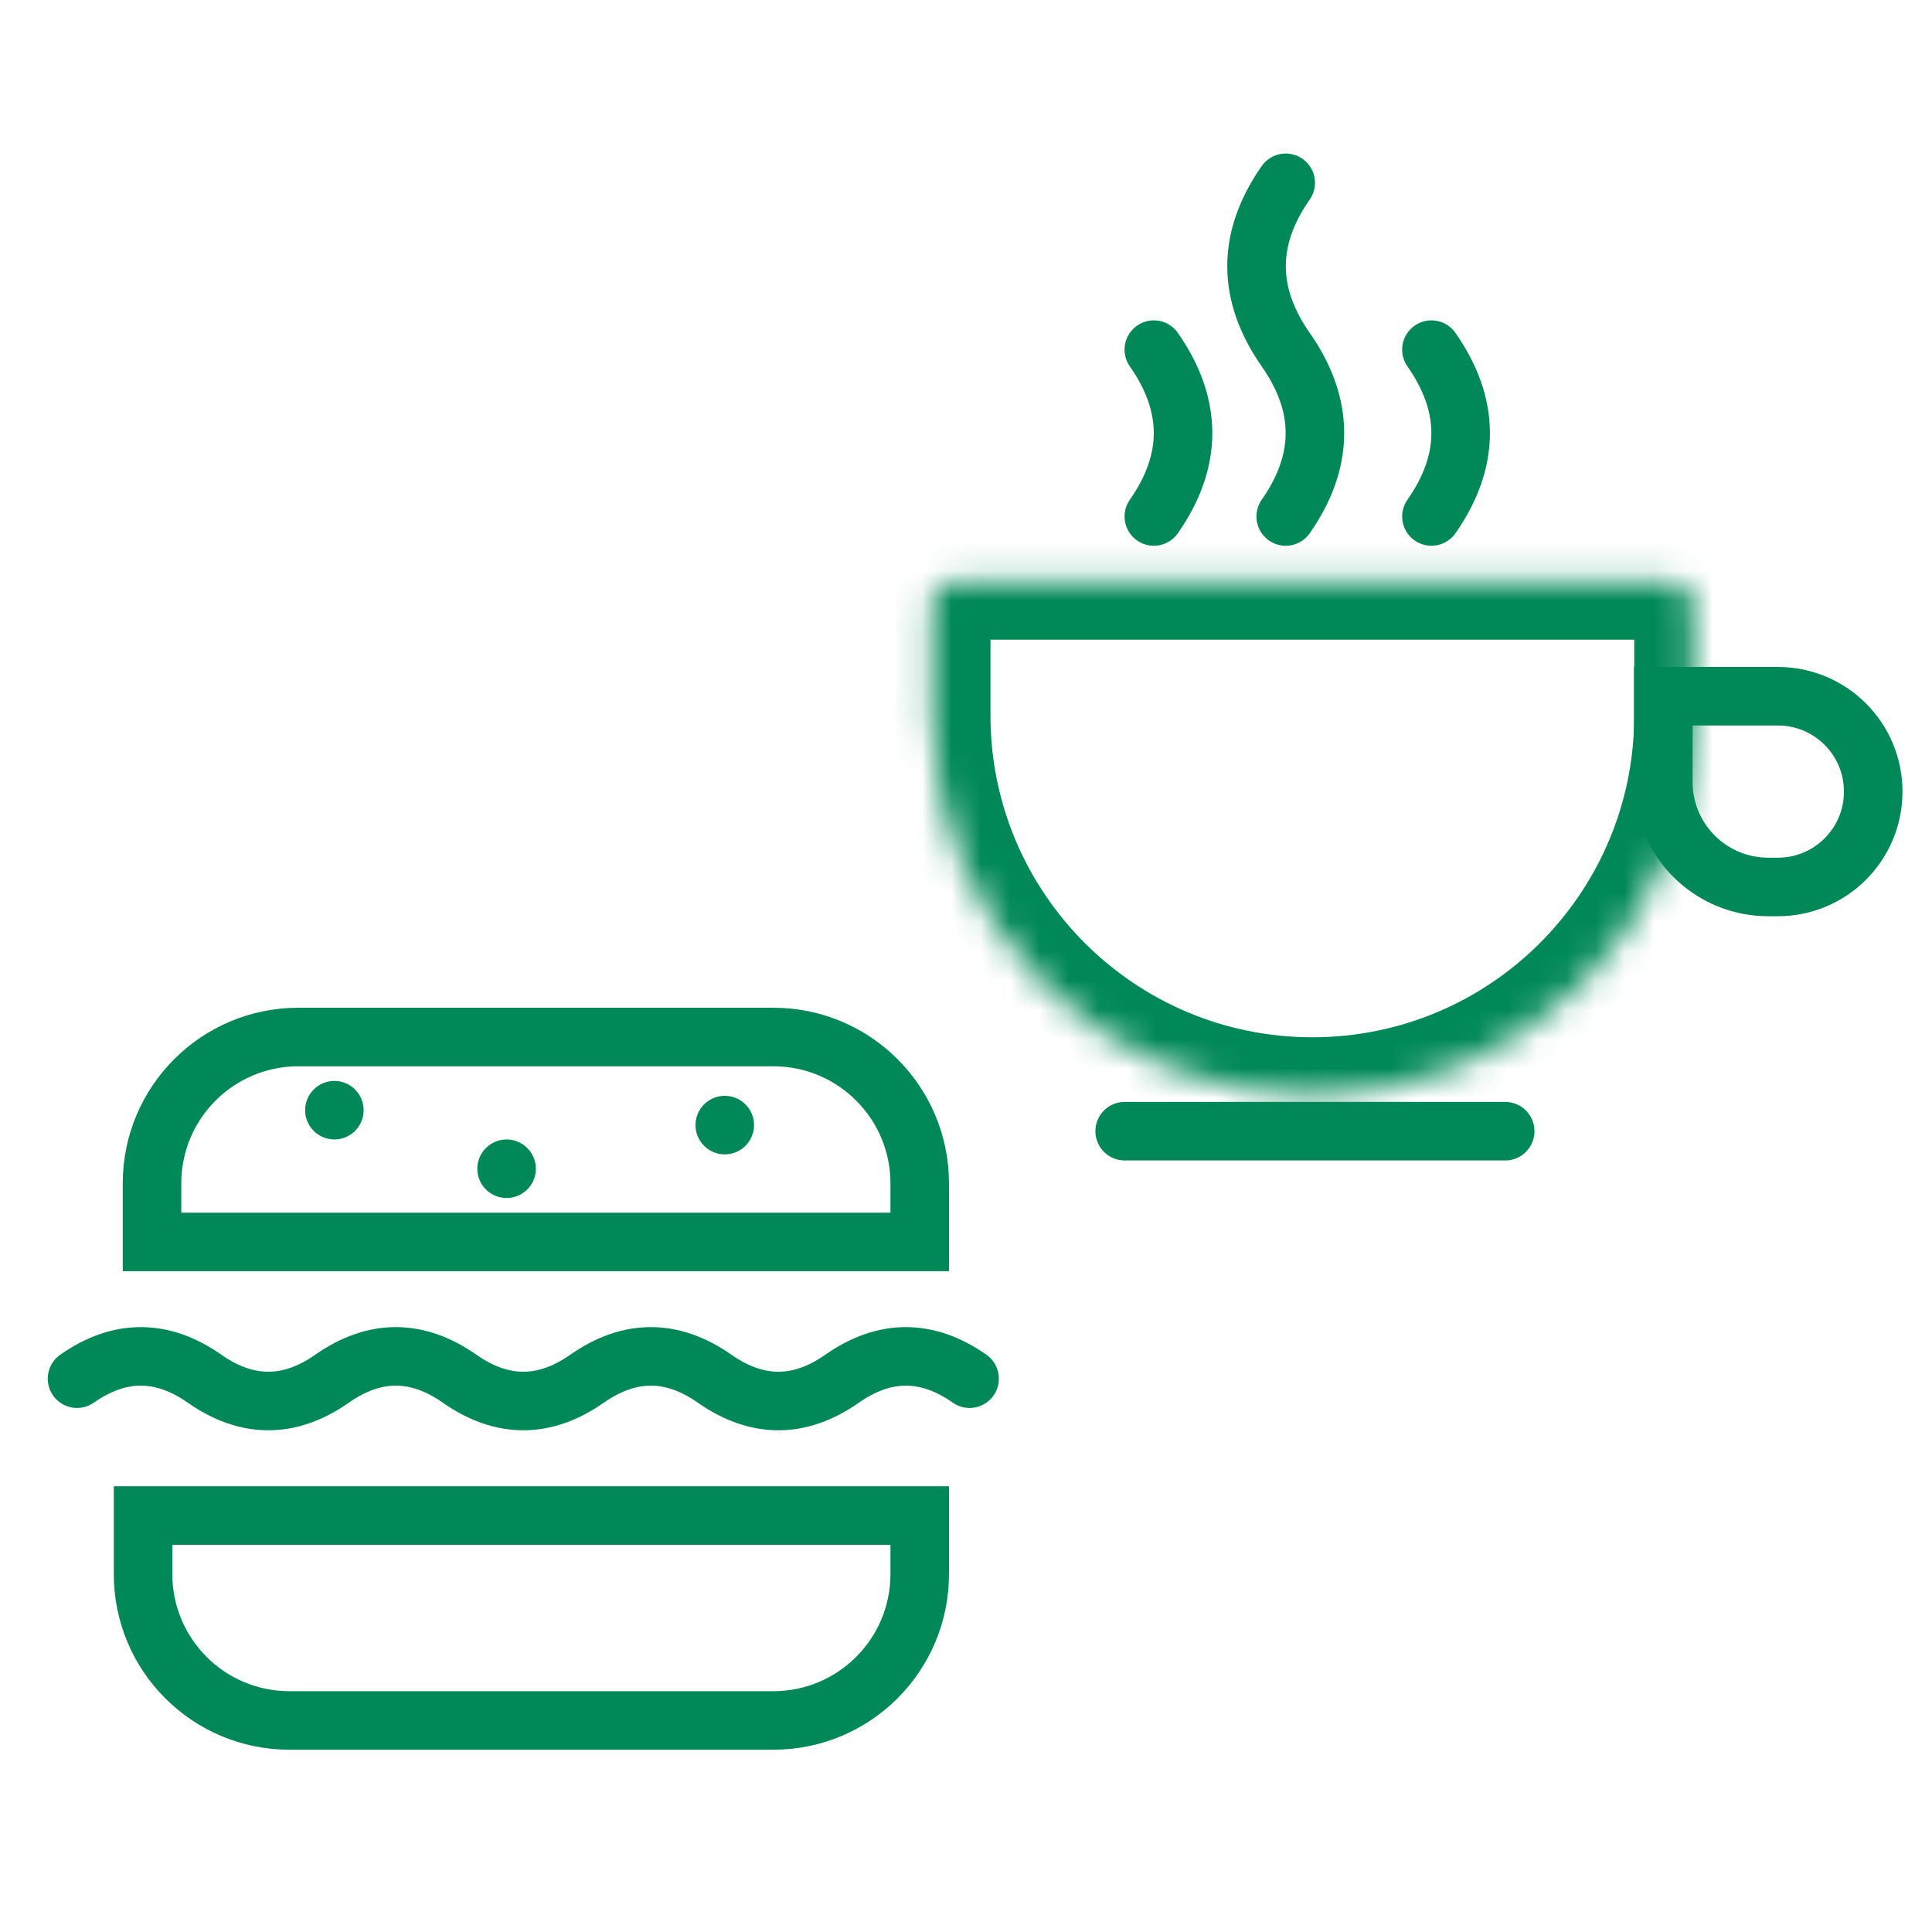 <?xml version="1.0" encoding="UTF-8"?>
<svg xmlns="http://www.w3.org/2000/svg" width="66" height="66" viewBox="0 0 66 66" fill="none">
  <mask id="path-1-inside-1_446_99" fill="white">
    <path d="M31.836 20.616C31.836 20.194 32.178 19.852 32.6 19.852H57.064C57.486 19.852 57.828 20.194 57.828 20.616V24.439C57.828 31.616 52.01 37.435 44.832 37.435C37.655 37.435 31.836 31.616 31.836 24.439V20.616Z"></path>
  </mask>
  <path d="M31.836 20.616C31.836 20.194 32.178 19.852 32.6 19.852H57.064C57.486 19.852 57.828 20.194 57.828 20.616V24.439C57.828 31.616 52.01 37.435 44.832 37.435C37.655 37.435 31.836 31.616 31.836 24.439V20.616Z" stroke="#008858" stroke-width="4" mask="url(#path-1-inside-1_446_99)"></path>
  <path d="M56.821 23.784H60.734C62.534 23.784 63.992 25.243 63.992 27.042C63.992 28.842 62.534 30.3 60.734 30.3H60.407C58.426 30.3 56.821 28.695 56.821 26.715V23.784Z" stroke="#008858" stroke-width="2"></path>
  <line x1="38.42" y1="38.643" x2="51.42" y2="38.643" stroke="#008858" stroke-width="2" stroke-linecap="round"></line>
  <path d="M5.193 40.426C5.193 37.664 7.432 35.426 10.193 35.426H26.419C29.181 35.426 31.419 37.664 31.419 40.426V42.426H5.193V40.426Z" stroke="#008858" stroke-width="2"></path>
  <path d="M4.887 53.773C4.887 56.535 7.125 58.773 9.887 58.773H26.419C29.181 58.773 31.419 56.535 31.419 53.773V51.773H4.887V53.773Z" stroke="#008858" stroke-width="2"></path>
  <path d="M2.631 47.098C4.083 46.082 5.535 46.082 6.987 47.098C8.439 48.115 9.891 48.115 11.343 47.098C12.795 46.082 14.247 46.082 15.699 47.098C17.151 48.115 18.603 48.115 20.055 47.098C21.507 46.082 22.959 46.082 24.411 47.098C25.863 48.115 27.315 48.115 28.767 47.098C30.219 46.082 31.671 46.082 33.123 47.098" stroke="#008858" stroke-width="2" stroke-linecap="round"></path>
  <path d="M43.922 6.245C42.593 8.145 42.593 10.045 43.922 11.944C45.252 13.844 45.252 15.744 43.922 17.644" stroke="#008858" stroke-width="2" stroke-linecap="round"></path>
  <path d="M48.9 11.944C50.23 13.844 50.23 15.744 48.9 17.644" stroke="#008858" stroke-width="2" stroke-linecap="round"></path>
  <path d="M39.417 11.944C40.747 13.844 40.747 15.744 39.417 17.644" stroke="#008858" stroke-width="2" stroke-linecap="round"></path>
  <circle cx="17.306" cy="39.926" r="1" fill="#008858"></circle>
  <circle cx="11.423" cy="37.926" r="1" fill="#008858"></circle>
  <circle cx="24.759" cy="38.435" r="1" fill="#008858"></circle>
</svg>
